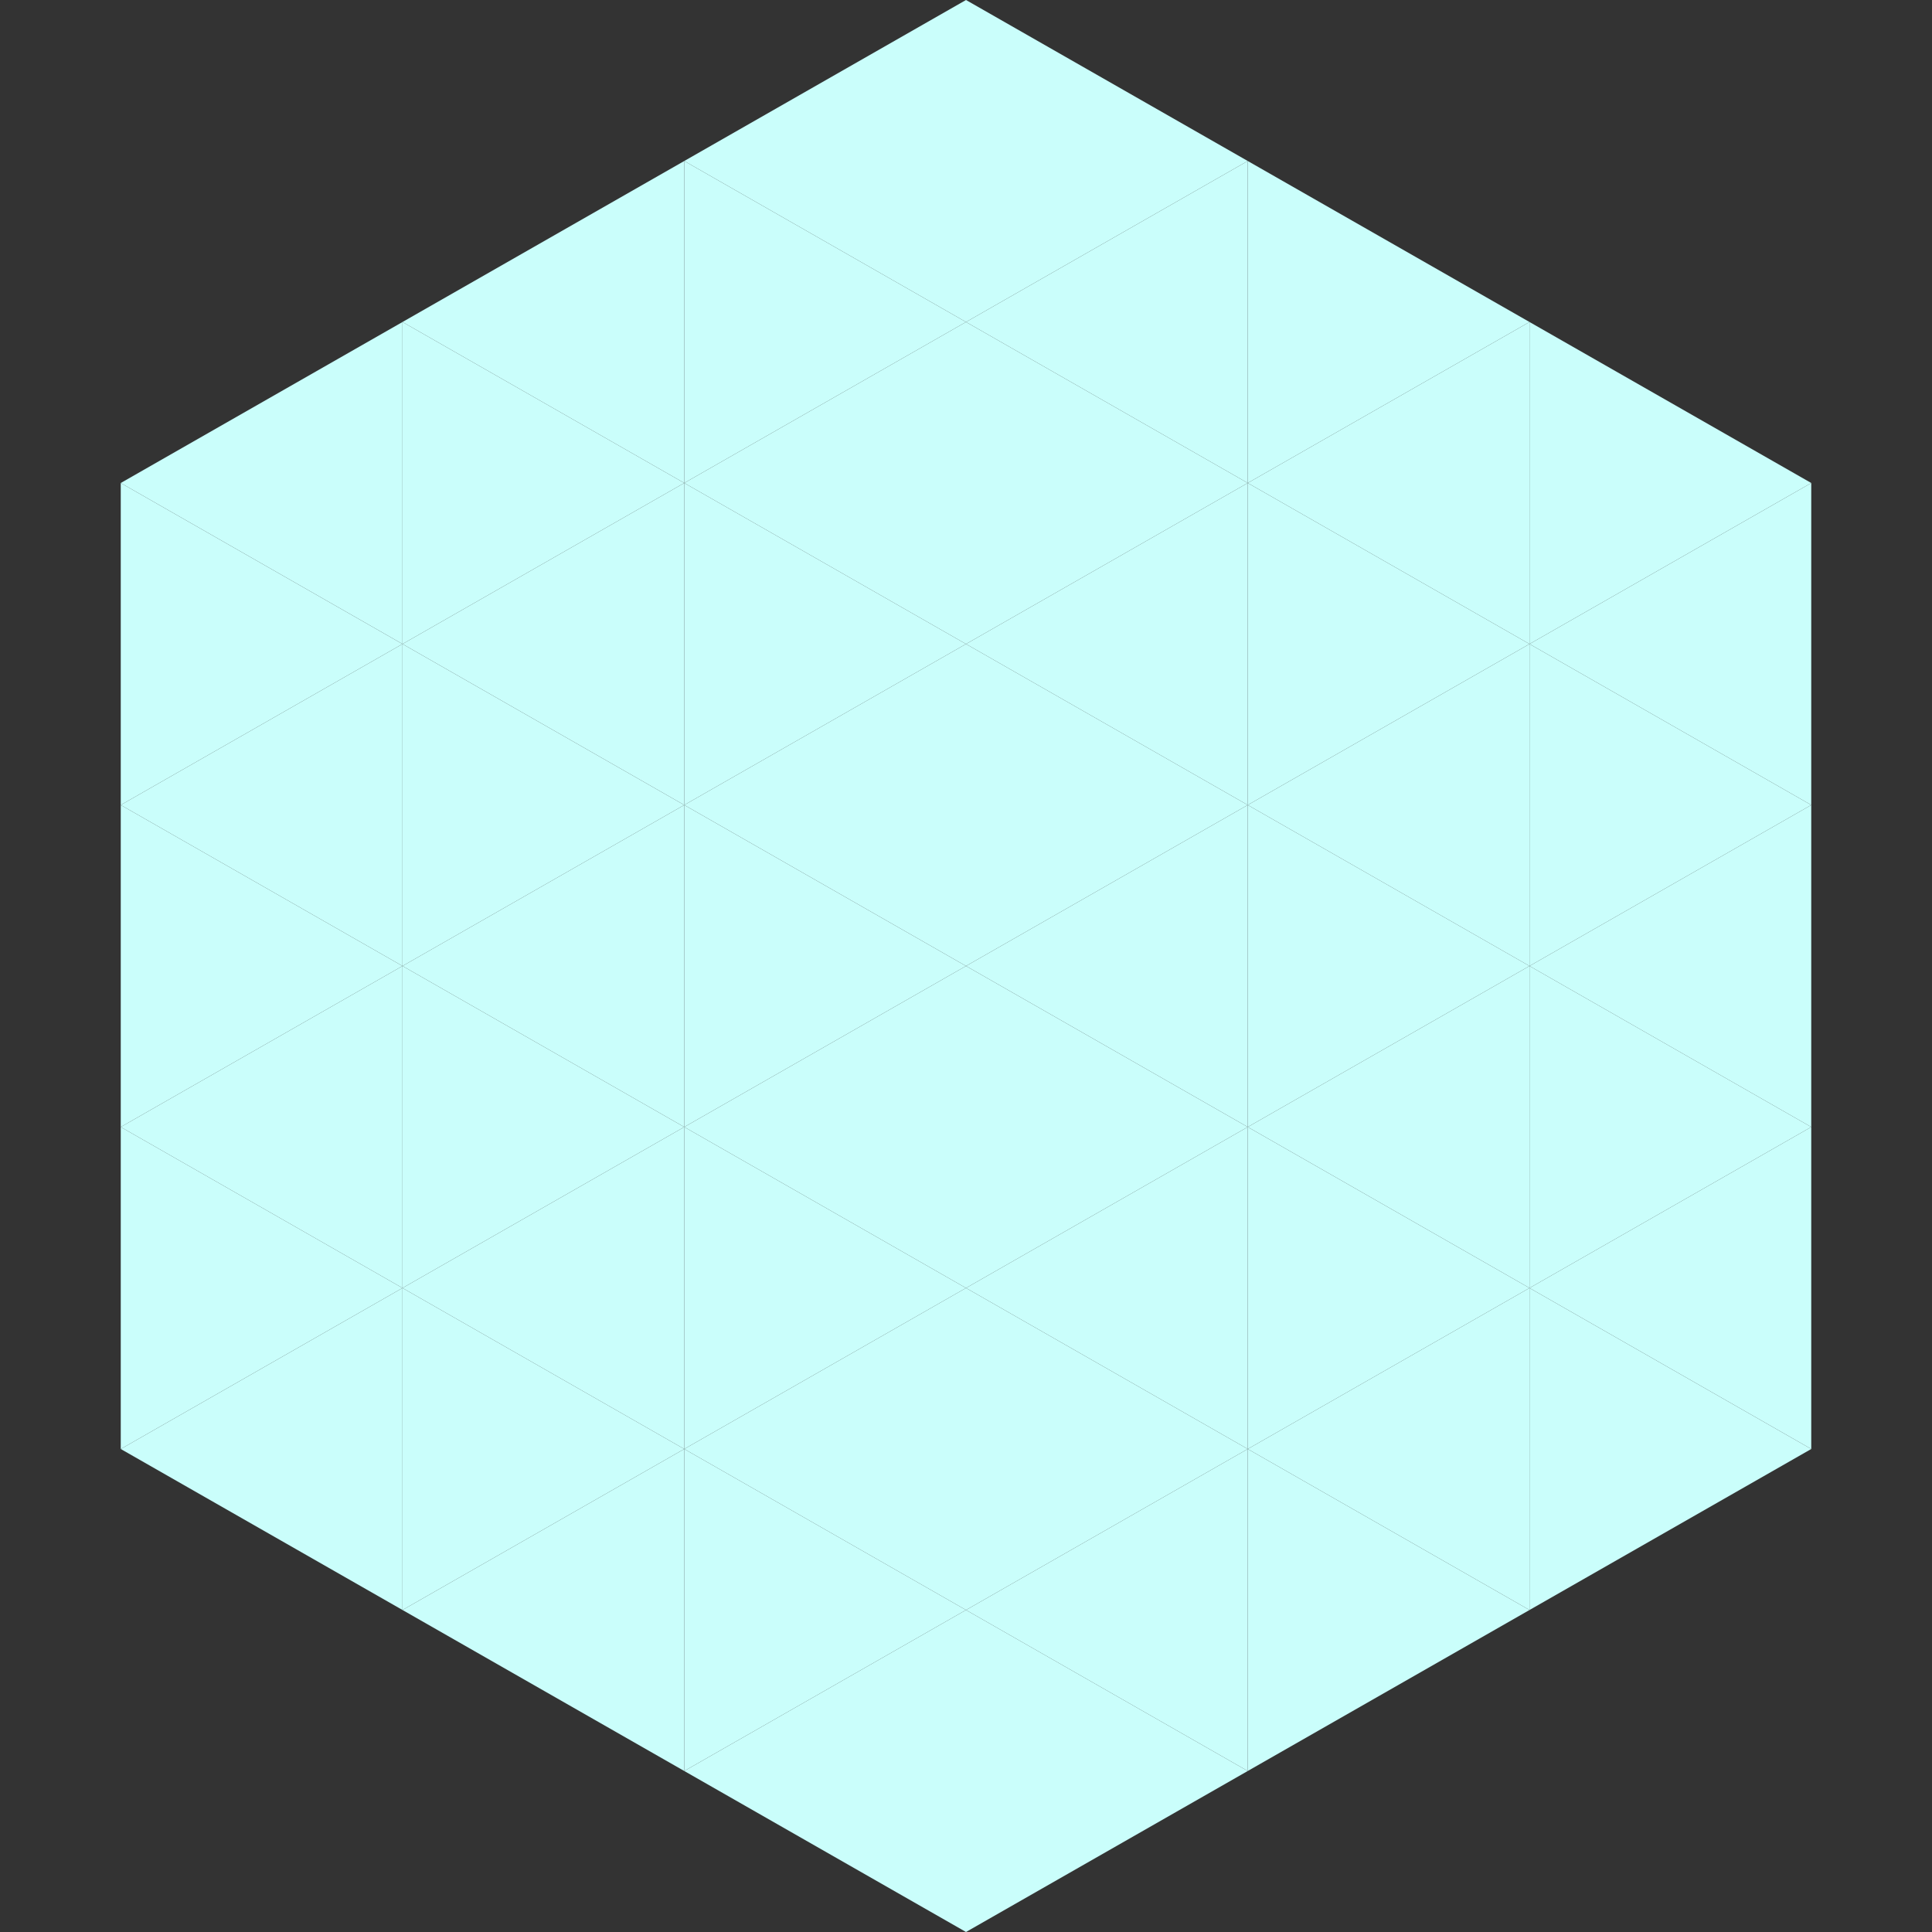 <?xml version="1.0"?>
<!-- Generated by SVGo -->
<svg width="240" height="240"
     xmlns="http://www.w3.org/2000/svg"
     xmlns:xlink="http://www.w3.org/1999/xlink">
<rect width="100%" height="100%" fill="#333333" stroke="none"/>
<polygon points="50,40 15,60 50,80" style="fill:rgb(202,254,251)" />
<polygon points="190,40 225,60 190,80" style="fill:rgb(202,254,251)" />
<polygon points="15,60 50,80 15,100" style="fill:rgb(202,254,251)" />
<polygon points="225,60 190,80 225,100" style="fill:rgb(202,254,251)" />
<polygon points="50,80 15,100 50,120" style="fill:rgb(202,254,251)" />
<polygon points="190,80 225,100 190,120" style="fill:rgb(202,254,251)" />
<polygon points="15,100 50,120 15,140" style="fill:rgb(202,254,251)" />
<polygon points="225,100 190,120 225,140" style="fill:rgb(202,254,251)" />
<polygon points="50,120 15,140 50,160" style="fill:rgb(202,254,251)" />
<polygon points="190,120 225,140 190,160" style="fill:rgb(202,254,251)" />
<polygon points="15,140 50,160 15,180" style="fill:rgb(202,254,251)" />
<polygon points="225,140 190,160 225,180" style="fill:rgb(202,254,251)" />
<polygon points="50,160 15,180 50,200" style="fill:rgb(202,254,251)" />
<polygon points="190,160 225,180 190,200" style="fill:rgb(202,254,251)" />
<polygon points="15,180 50,200 15,220" style="fill:rgb(255,255,255); fill-opacity:0" />
<polygon points="225,180 190,200 225,220" style="fill:rgb(255,255,255); fill-opacity:0" />
<polygon points="50,0 85,20 50,40" style="fill:rgb(255,255,255); fill-opacity:0" />
<polygon points="190,0 155,20 190,40" style="fill:rgb(255,255,255); fill-opacity:0" />
<polygon points="85,20 50,40 85,60" style="fill:rgb(202,254,251)" />
<polygon points="155,20 190,40 155,60" style="fill:rgb(202,254,251)" />
<polygon points="50,40 85,60 50,80" style="fill:rgb(202,254,251)" />
<polygon points="190,40 155,60 190,80" style="fill:rgb(202,254,251)" />
<polygon points="85,60 50,80 85,100" style="fill:rgb(202,254,251)" />
<polygon points="155,60 190,80 155,100" style="fill:rgb(202,254,251)" />
<polygon points="50,80 85,100 50,120" style="fill:rgb(202,254,251)" />
<polygon points="190,80 155,100 190,120" style="fill:rgb(202,254,251)" />
<polygon points="85,100 50,120 85,140" style="fill:rgb(202,254,251)" />
<polygon points="155,100 190,120 155,140" style="fill:rgb(202,254,251)" />
<polygon points="50,120 85,140 50,160" style="fill:rgb(202,254,251)" />
<polygon points="190,120 155,140 190,160" style="fill:rgb(202,254,251)" />
<polygon points="85,140 50,160 85,180" style="fill:rgb(202,254,251)" />
<polygon points="155,140 190,160 155,180" style="fill:rgb(202,254,251)" />
<polygon points="50,160 85,180 50,200" style="fill:rgb(202,254,251)" />
<polygon points="190,160 155,180 190,200" style="fill:rgb(202,254,251)" />
<polygon points="85,180 50,200 85,220" style="fill:rgb(202,254,251)" />
<polygon points="155,180 190,200 155,220" style="fill:rgb(202,254,251)" />
<polygon points="120,0 85,20 120,40" style="fill:rgb(202,254,251)" />
<polygon points="120,0 155,20 120,40" style="fill:rgb(202,254,251)" />
<polygon points="85,20 120,40 85,60" style="fill:rgb(202,254,251)" />
<polygon points="155,20 120,40 155,60" style="fill:rgb(202,254,251)" />
<polygon points="120,40 85,60 120,80" style="fill:rgb(202,254,251)" />
<polygon points="120,40 155,60 120,80" style="fill:rgb(202,254,251)" />
<polygon points="85,60 120,80 85,100" style="fill:rgb(202,254,251)" />
<polygon points="155,60 120,80 155,100" style="fill:rgb(202,254,251)" />
<polygon points="120,80 85,100 120,120" style="fill:rgb(202,254,251)" />
<polygon points="120,80 155,100 120,120" style="fill:rgb(202,254,251)" />
<polygon points="85,100 120,120 85,140" style="fill:rgb(202,254,251)" />
<polygon points="155,100 120,120 155,140" style="fill:rgb(202,254,251)" />
<polygon points="120,120 85,140 120,160" style="fill:rgb(202,254,251)" />
<polygon points="120,120 155,140 120,160" style="fill:rgb(202,254,251)" />
<polygon points="85,140 120,160 85,180" style="fill:rgb(202,254,251)" />
<polygon points="155,140 120,160 155,180" style="fill:rgb(202,254,251)" />
<polygon points="120,160 85,180 120,200" style="fill:rgb(202,254,251)" />
<polygon points="120,160 155,180 120,200" style="fill:rgb(202,254,251)" />
<polygon points="85,180 120,200 85,220" style="fill:rgb(202,254,251)" />
<polygon points="155,180 120,200 155,220" style="fill:rgb(202,254,251)" />
<polygon points="120,200 85,220 120,240" style="fill:rgb(202,254,251)" />
<polygon points="120,200 155,220 120,240" style="fill:rgb(202,254,251)" />
<polygon points="85,220 120,240 85,260" style="fill:rgb(255,255,255); fill-opacity:0" />
<polygon points="155,220 120,240 155,260" style="fill:rgb(255,255,255); fill-opacity:0" />
</svg>
